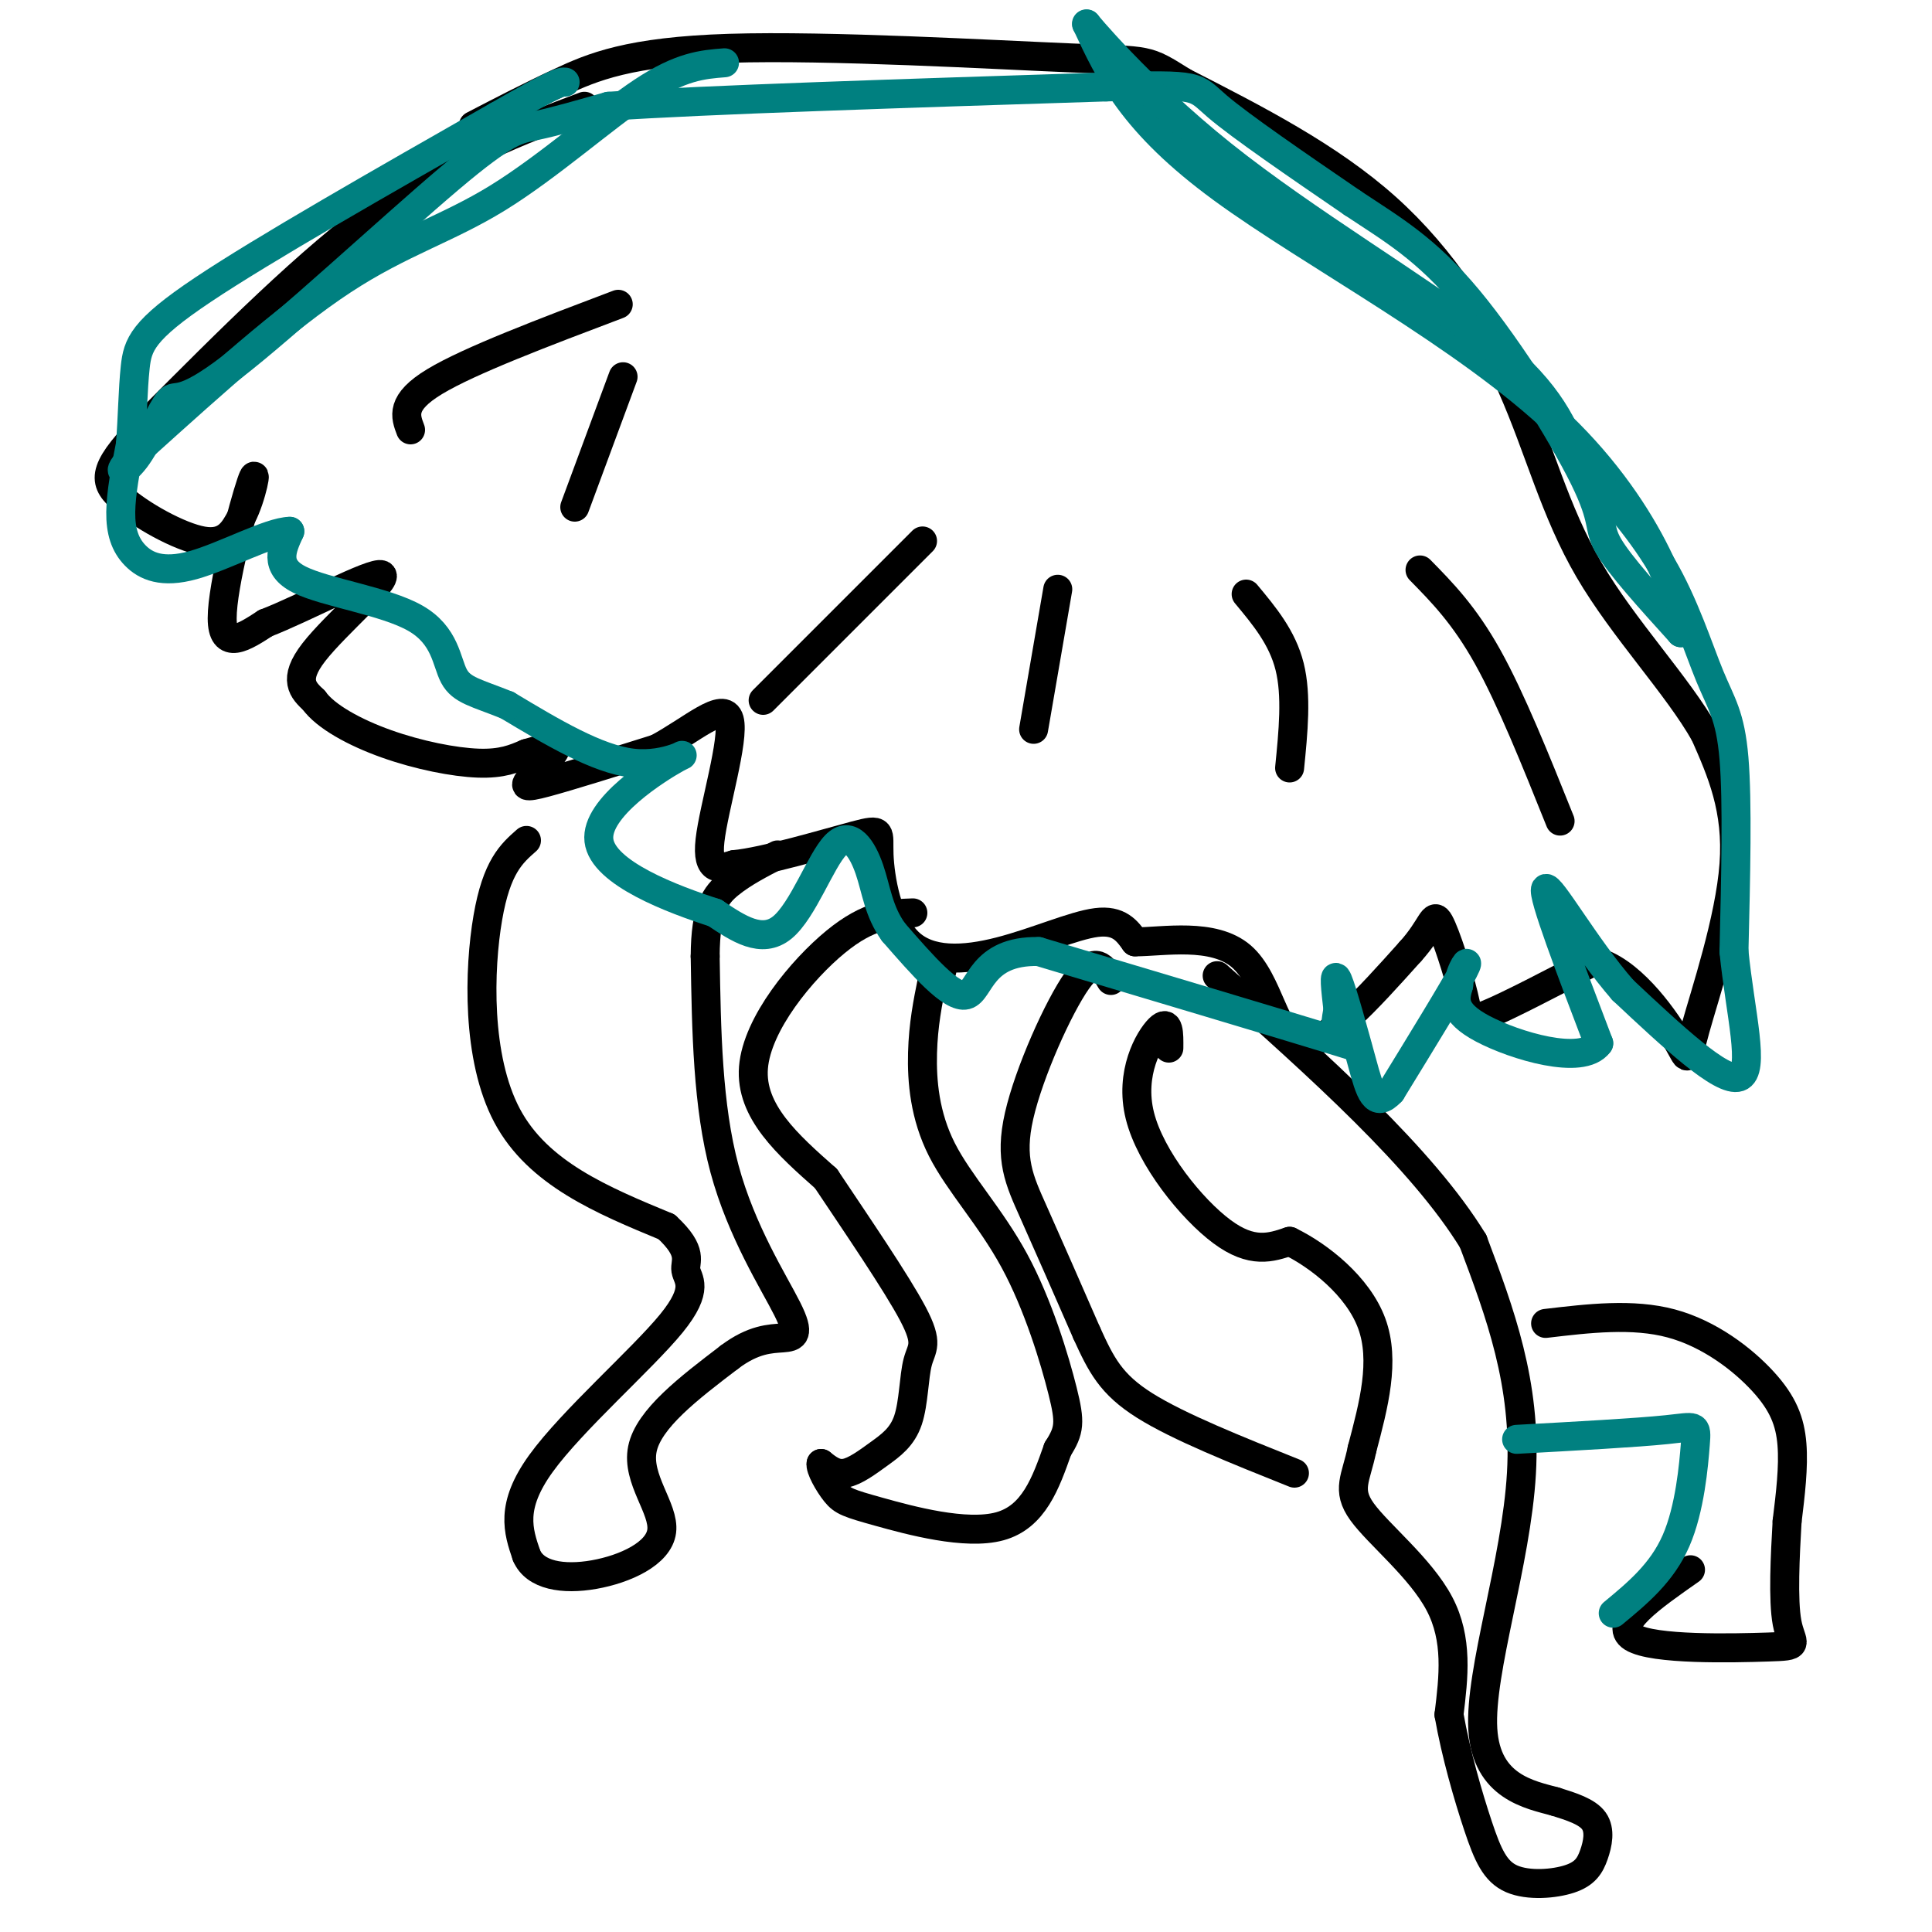 <svg viewBox='0 0 400 400' version='1.1' xmlns='http://www.w3.org/2000/svg' xmlns:xlink='http://www.w3.org/1999/xlink'><g fill='none' stroke='#000000' stroke-width='6' stroke-linecap='round' stroke-linejoin='round'><path d='M121,22c-13.500,5.083 -27.000,10.167 -42,21c-15.000,10.833 -31.500,27.417 -48,44'/><path d='M31,87c-9.702,9.833 -9.958,12.417 -6,16c3.958,3.583 12.131,8.167 17,9c4.869,0.833 6.435,-2.083 8,-5'/><path d='M50,107c2.155,-4.012 3.542,-11.542 2,-7c-1.542,4.542 -6.012,21.155 -6,28c0.012,6.845 4.506,3.923 9,1'/><path d='M55,129c7.655,-2.940 22.292,-10.792 24,-10c1.708,0.792 -9.512,10.226 -14,16c-4.488,5.774 -2.244,7.887 0,10'/><path d='M65,145c2.381,3.321 8.333,6.625 15,9c6.667,2.375 14.048,3.821 19,4c4.952,0.179 7.476,-0.911 10,-2'/><path d='M109,156c3.183,-0.861 6.142,-2.014 6,-1c-0.142,1.014 -3.384,4.196 -5,6c-1.616,1.804 -1.604,2.230 3,1c4.604,-1.230 13.802,-4.115 23,-7'/><path d='M136,155c7.250,-3.869 13.875,-10.042 15,-6c1.125,4.042 -3.250,18.298 -4,25c-0.750,6.702 2.125,5.851 5,5'/><path d='M152,179c6.168,-0.552 19.090,-4.432 25,-6c5.910,-1.568 4.810,-0.823 5,4c0.190,4.823 1.669,13.726 6,18c4.331,4.274 11.512,3.920 19,2c7.488,-1.920 15.282,-5.406 20,-6c4.718,-0.594 6.359,1.703 8,4'/><path d='M235,195c5.774,0.000 16.208,-2.000 22,3c5.792,5.000 6.940,17.000 12,18c5.060,1.000 14.030,-9.000 23,-19'/><path d='M292,197c4.624,-5.108 4.683,-8.380 6,-6c1.317,2.380 3.893,10.410 5,15c1.107,4.590 0.745,5.740 5,4c4.255,-1.740 13.128,-6.370 22,-11'/><path d='M330,199c7.158,1.587 14.053,11.054 17,16c2.947,4.946 1.947,5.370 4,-2c2.053,-7.370 7.158,-22.534 8,-34c0.842,-11.466 -2.579,-19.233 -6,-27'/><path d='M353,152c-5.675,-10.081 -16.861,-21.785 -24,-34c-7.139,-12.215 -10.230,-24.943 -16,-38c-5.770,-13.057 -14.220,-26.445 -26,-37c-11.780,-10.555 -26.890,-18.278 -42,-26'/><path d='M245,17c-7.904,-4.951 -6.665,-4.327 -23,-5c-16.335,-0.673 -50.244,-2.643 -71,-2c-20.756,0.643 -28.359,3.898 -35,7c-6.641,3.102 -12.321,6.051 -18,9'/><path d='M128,63c-15.417,5.833 -30.833,11.667 -38,16c-7.167,4.333 -6.083,7.167 -5,10'/><path d='M129,78c0.000,0.000 -10.000,27.000 -10,27'/><path d='M191,112c0.000,0.000 -33.000,33.000 -33,33'/><path d='M219,122c0.000,0.000 -5.000,29.000 -5,29'/><path d='M258,123c3.750,4.500 7.500,9.000 9,15c1.500,6.000 0.750,13.500 0,21'/><path d='M294,118c4.583,4.667 9.167,9.333 14,18c4.833,8.667 9.917,21.333 15,34'/><path d='M109,174c-3.089,2.711 -6.178,5.422 -8,16c-1.822,10.578 -2.378,29.022 4,41c6.378,11.978 19.689,17.489 33,23'/><path d='M138,254c5.772,5.332 3.702,7.161 4,9c0.298,1.839 2.965,3.687 -3,11c-5.965,7.313 -20.561,20.089 -27,29c-6.439,8.911 -4.719,13.955 -3,19'/><path d='M109,322c1.737,4.180 7.579,5.131 14,4c6.421,-1.131 13.421,-4.343 14,-9c0.579,-4.657 -5.263,-10.759 -4,-17c1.263,-6.241 9.632,-12.620 18,-19'/><path d='M151,281c5.021,-3.804 8.573,-3.813 11,-4c2.427,-0.187 3.730,-0.550 1,-6c-2.730,-5.450 -9.494,-15.986 -13,-29c-3.506,-13.014 -3.753,-28.507 -4,-44'/><path d='M146,198c0.044,-9.911 2.156,-12.689 5,-15c2.844,-2.311 6.422,-4.156 10,-6'/><path d='M189,189c-4.533,0.156 -9.067,0.311 -16,6c-6.933,5.689 -16.267,16.911 -17,26c-0.733,9.089 7.133,16.044 15,23'/><path d='M171,244c6.323,9.463 14.632,21.620 18,28c3.368,6.380 1.795,6.983 1,10c-0.795,3.017 -0.811,8.448 -2,12c-1.189,3.552 -3.551,5.226 -6,7c-2.449,1.774 -4.985,3.650 -7,4c-2.015,0.350 -3.507,-0.825 -5,-2'/><path d='M170,303c-0.279,0.906 1.523,4.171 3,6c1.477,1.829 2.628,2.223 9,4c6.372,1.777 17.963,4.936 25,3c7.037,-1.936 9.518,-8.968 12,-16'/><path d='M219,300c2.465,-3.856 2.627,-5.494 1,-12c-1.627,-6.506 -5.044,-17.878 -10,-27c-4.956,-9.122 -11.450,-15.994 -15,-23c-3.550,-7.006 -4.157,-14.144 -4,-20c0.157,-5.856 1.079,-10.428 2,-15'/><path d='M193,203c0.667,-2.833 1.333,-2.417 2,-2'/><path d='M230,203c-1.577,-2.720 -3.155,-5.440 -7,0c-3.845,5.440 -9.958,19.042 -12,28c-2.042,8.958 -0.012,13.274 3,20c3.012,6.726 7.006,15.863 11,25'/><path d='M225,276c3.000,6.600 5.000,10.600 12,15c7.000,4.400 19.000,9.200 31,14'/><path d='M242,217c0.030,-3.024 0.060,-6.048 -2,-4c-2.060,2.048 -6.208,9.167 -4,18c2.208,8.833 10.774,19.381 17,24c6.226,4.619 10.113,3.310 14,2'/><path d='M267,257c6.044,2.933 14.156,9.267 17,17c2.844,7.733 0.422,16.867 -2,26'/><path d='M282,300c-1.238,6.107 -3.333,8.375 0,13c3.333,4.625 12.095,11.607 16,19c3.905,7.393 2.952,15.196 2,23'/><path d='M300,355c1.419,8.115 3.966,16.901 6,23c2.034,6.099 3.556,9.510 7,11c3.444,1.490 8.810,1.059 12,0c3.190,-1.059 4.205,-2.747 5,-5c0.795,-2.253 1.370,-5.072 0,-7c-1.370,-1.928 -4.685,-2.964 -8,-4'/><path d='M322,373c-5.226,-1.429 -14.292,-3.000 -15,-15c-0.708,-12.000 6.940,-34.429 8,-53c1.060,-18.571 -4.470,-33.286 -10,-48'/><path d='M305,257c-10.500,-17.167 -31.750,-36.083 -53,-55'/><path d='M320,274c9.024,-1.065 18.048,-2.131 26,0c7.952,2.131 14.833,7.458 19,12c4.167,4.542 5.619,8.298 6,13c0.381,4.702 -0.310,10.351 -1,16'/><path d='M370,315c-0.397,6.941 -0.890,16.293 0,21c0.890,4.707 3.163,4.767 -4,5c-7.163,0.233 -23.761,0.638 -28,-2c-4.239,-2.638 3.880,-8.319 12,-14'/></g>
<g fill='none' stroke='#008080' stroke-width='6' stroke-linecap='round' stroke-linejoin='round'><path d='M334,334c5.048,-4.179 10.095,-8.357 13,-15c2.905,-6.643 3.667,-15.750 4,-20c0.333,-4.250 0.238,-3.643 -6,-3c-6.238,0.643 -18.619,1.321 -31,2'/><path d='M150,13c-4.500,0.351 -9.000,0.702 -17,6c-8.000,5.298 -19.500,15.542 -30,22c-10.500,6.458 -20.000,9.131 -32,17c-12.000,7.869 -26.500,20.935 -41,34'/><path d='M30,92c-7.188,6.712 -4.657,6.491 -2,3c2.657,-3.491 5.441,-10.253 7,-12c1.559,-1.747 1.892,1.521 13,-7c11.108,-8.521 32.991,-28.833 45,-39c12.009,-10.167 14.146,-10.191 18,-11c3.854,-0.809 9.427,-2.405 15,-4'/><path d='M126,22c19.667,-1.333 61.333,-2.667 103,-4'/><path d='M229,18c19.889,-0.622 18.111,-0.178 23,4c4.889,4.178 16.444,12.089 28,20'/><path d='M280,42c8.344,5.547 15.206,9.415 24,20c8.794,10.585 19.522,27.888 24,37c4.478,9.112 2.708,10.032 5,14c2.292,3.968 8.646,10.984 15,18'/><path d='M348,131c0.500,-4.429 -5.750,-24.500 -25,-43c-19.250,-18.500 -51.500,-35.429 -70,-49c-18.500,-13.571 -23.250,-23.786 -28,-34'/><path d='M225,5c-0.988,-1.131 10.542,13.042 28,27c17.458,13.958 40.845,27.702 54,38c13.155,10.298 16.077,17.149 19,24'/><path d='M326,94c6.490,7.671 13.214,14.850 18,23c4.786,8.150 7.635,17.271 10,23c2.365,5.729 4.247,8.065 5,17c0.753,8.935 0.376,24.467 0,40'/><path d='M359,197c1.289,12.800 4.511,24.800 1,26c-3.511,1.200 -13.756,-8.400 -24,-18'/><path d='M336,205c-7.778,-8.889 -15.222,-22.111 -16,-21c-0.778,1.111 5.111,16.556 11,32'/><path d='M331,216c-3.400,4.711 -17.400,0.489 -24,-3c-6.600,-3.489 -5.800,-6.244 -5,-9'/><path d='M302,204c0.111,-3.178 2.889,-6.622 1,-3c-1.889,3.622 -8.444,14.311 -15,25'/><path d='M288,226c-3.381,3.595 -4.333,0.083 -6,-6c-1.667,-6.083 -4.048,-14.738 -5,-17c-0.952,-2.262 -0.476,1.869 0,6'/><path d='M277,209c-0.310,2.071 -1.083,4.250 1,6c2.083,1.750 7.024,3.071 -3,0c-10.024,-3.071 -35.012,-10.536 -60,-18'/><path d='M215,197c-12.000,-0.222 -12.000,8.222 -15,9c-3.000,0.778 -9.000,-6.111 -15,-13'/><path d='M185,193c-3.159,-4.372 -3.558,-8.801 -5,-13c-1.442,-4.199 -3.927,-8.169 -7,-5c-3.073,3.169 -6.735,13.477 -11,17c-4.265,3.523 -9.132,0.262 -14,-3'/><path d='M148,189c-8.632,-2.777 -23.211,-8.219 -24,-15c-0.789,-6.781 12.211,-14.903 16,-17c3.789,-2.097 -1.632,1.829 -9,1c-7.368,-0.829 -16.684,-6.415 -26,-12'/><path d='M105,146c-6.405,-2.584 -9.418,-3.043 -11,-6c-1.582,-2.957 -1.734,-8.411 -8,-12c-6.266,-3.589 -18.648,-5.311 -24,-8c-5.352,-2.689 -3.676,-6.344 -2,-10'/><path d='M60,110c-4.166,0.061 -13.581,5.212 -20,7c-6.419,1.788 -9.844,0.212 -12,-2c-2.156,-2.212 -3.045,-5.061 -3,-9c0.045,-3.939 1.022,-8.970 2,-14'/><path d='M27,92c0.429,-5.262 0.500,-11.417 1,-16c0.500,-4.583 1.429,-7.595 14,-16c12.571,-8.405 36.786,-22.202 61,-36'/><path d='M103,24c12.500,-7.167 13.250,-7.083 14,-7'/></g>
</svg>